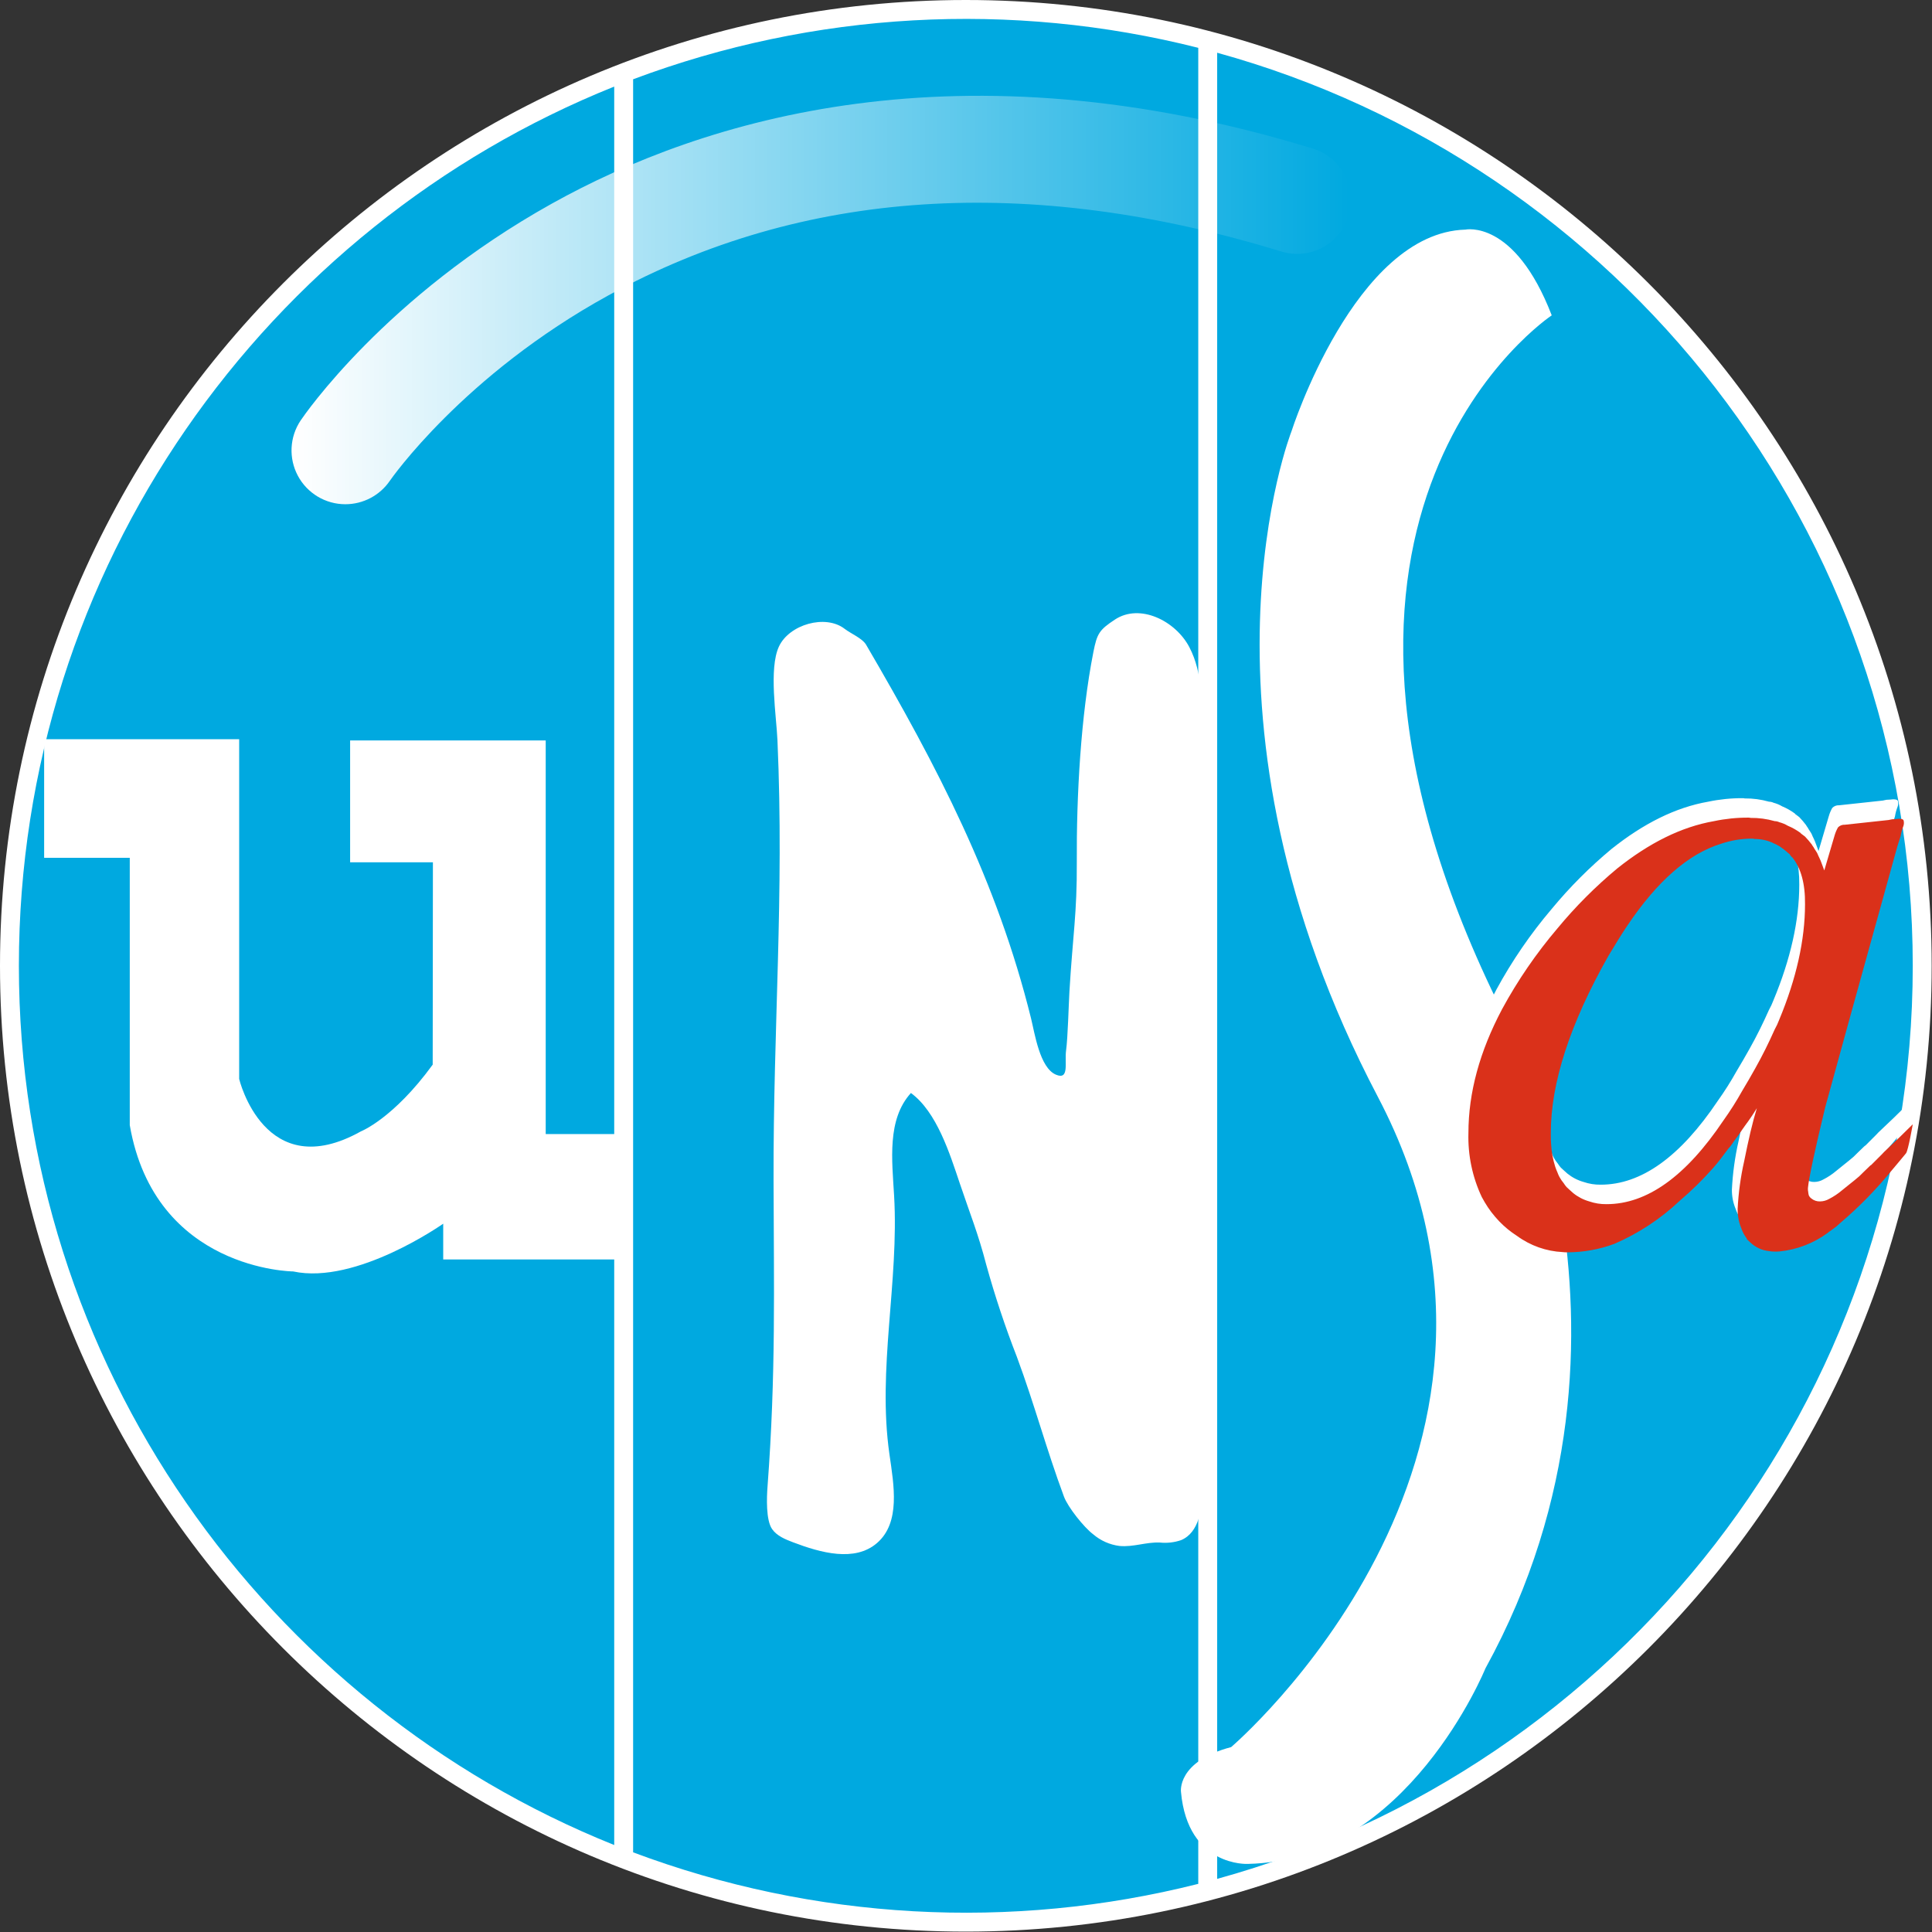 <?xml version="1.0" encoding="UTF-8"?>
<svg viewBox="0 0 423 423" version="1.1" xmlns="http://www.w3.org/2000/svg" xmlns:xlink="http://www.w3.org/1999/xlink">
    <rect x="0" y="0" width="423" height="423" fill="#333333" stroke="none"/>
    <title>Unsa</title>
    <defs>
        <linearGradient x1="0%" y1="50%" x2="100%" y2="50%" id="linearGradient-1">
            <stop stop-color="#FFFFFF" offset="0%"></stop>
            <stop stop-color="#FFFFFF" stop-opacity="0" offset="100%"></stop>
        </linearGradient>
    </defs>
    <g id="Page-1" stroke="none" stroke-width="1" fill="none" fill-rule="evenodd">
        <g id="LOGO" fill-rule="nonzero">
            <g id="Groupe_4">
                <path d="M420.827,211.214 C420.827,326.614 327.273,420.171 211.869,420.171 C96.465,420.171 2.912,326.617 2.912,211.214 C2.912,95.811 96.464,2.256 211.864,2.256 C327.264,2.256 420.822,95.81 420.822,211.214" id="Tracé_1" fill="#00A9E0"></path>
                <path d="M211.464,0 C94.864,0 0,94.861 0,211.451 C0,328.041 94.856,422.915 211.464,422.915 C328.072,422.915 422.929,328.054 422.929,211.451 C422.929,94.848 328.064,0 211.464,0 M134.483,403.96 C58.173,373.332 4.134,298.589 4.134,211.451 C4.134,124.313 58.173,49.583 134.479,18.955 L134.479,403.96 M262.353,412.46 C221.367,422.808 178.199,420.401 138.617,405.56 L138.617,17.356 C178.198,2.509 221.369,0.107 262.353,10.471 L262.353,412.457 M266.492,411.368 L266.492,11.547 C354.179,35.717 418.786,116.189 418.786,211.447 C418.786,306.705 354.179,387.197 266.492,411.368" id="Tracé_2" fill="#FFFFFF"></path>
                <path d="M9.664,161.845 L52.364,161.845 L52.364,236.234 C52.364,236.234 57.922,259.518 79.036,247.698 C79.036,247.698 86.122,244.921 94.736,233.098 L94.783,188.788 L76.657,188.788 L76.657,162.113 L119.48,162.113 L119.48,248.298 L135.608,248.298 L135.608,275.752 L97.039,275.752 L97.039,267.919 C97.039,267.919 78.039,281.353 64.187,278.375 C64.187,278.375 33.927,278.175 28.412,246.346 L28.412,187.814 L9.664,187.814 L9.664,161.845 Z" id="Tracé_3" fill="#FFFFFF"></path>
                <path d="M339.743,69.045 C339.743,69.045 275.334,111.664 327.815,219.3 C327.815,219.3 365.915,291.256 325.221,365.293 C325.221,365.293 308.121,407.374 273.179,408.093 C273.179,408.093 260.071,408.775 258.571,392.362 C258.571,392.362 257.571,385.685 269.548,382.516 C269.548,382.516 343.411,319.59 301.659,240.116 C258.048,157.105 282.759,94.45 282.759,94.45 C282.759,94.45 296.628,50.963 320.836,50.274 C320.839,50.281 331.59,47.91 339.743,69.045 Z" id="Tracé_4" fill="#FFFFFF"></path>
                <path d="M417.532,241.889 L414.665,244.706 L411.252,247.951 L411.222,247.982 L410.836,248.393 L408.41,250.824 L408.323,250.85 C408.189,250.966 408.107,251.05 408.05,251.101 C407.179,251.971 406.409,252.652 405.811,253.284 C405.096,253.912 404.416,254.432 403.811,254.922 L402.044,256.347 C401.179,257.081 400.233,257.713 399.224,258.231 C398.625,258.576 397.948,258.764 397.257,258.778 C396.551,258.809 395.859,258.575 395.316,258.123 C395.079,257.945 394.891,257.71 394.77,257.439 C394.699,257.171 394.653,256.897 394.631,256.62 C394.59,256.452 394.572,256.278 394.579,256.105 L394.579,255.905 L394.601,255.689 C394.801,253.661 396.035,247.769 398.378,238.109 C399.96,232.368 401.849,225.463 404.036,217.556 L414.176,180.989 C414.476,180.002 414.731,179.295 414.891,178.745 C415.005,178.026 415.197,177.322 415.463,176.645 C415.608,176.251 415.635,175.824 415.541,175.415 C415.463,175.107 415.103,175.003 414.471,175.003 L413.929,175.06 L413.054,175.107 L412.473,175.224 L412.473,175.229 L412.209,175.281 L402.665,176.311 C402.105,176.276 401.557,176.487 401.165,176.888 C400.85,177.44 400.602,178.028 400.424,178.638 L398.157,186.319 L397.642,184.928 C397.465,184.411 397.256,183.906 397.014,183.416 C396.814,183.066 396.706,182.654 396.514,182.359 C396.38,182.159 396.245,181.952 396.114,181.74 L395.945,181.48 C395.845,181.211 395.581,180.969 395.421,180.635 C394.964,180.033 394.474,179.458 393.952,178.911 L393.64,178.672 C393.45,178.53 393.246,178.378 393.017,178.205 L393.017,178.148 C392.141,177.496 391.188,176.954 390.179,176.537 C389.599,176.192 388.973,175.931 388.32,175.762 C388.002,175.61 387.655,175.528 387.302,175.523 C385.579,175.03 383.794,174.79 382.002,174.812 C381.858,174.775 381.709,174.756 381.56,174.756 C379.026,174.744 376.498,175.001 374.018,175.523 C366.826,176.779 359.83,180.31 352.859,185.855 C348.087,189.819 343.695,194.219 339.741,198.999 C335.102,204.455 331.041,210.377 327.624,216.67 C322.707,225.937 320.247,234.98 320.246,243.799 C320.106,248.639 321.109,253.443 323.175,257.822 C323.595,258.597 324.028,259.338 324.505,260.053 C324.996,260.794 325.536,261.502 326.12,262.172 C326.42,262.501 326.675,262.795 326.979,263.125 C328.148,264.342 329.457,265.417 330.879,266.325 C333.801,268.467 337.289,269.701 340.908,269.874 C341.052,269.894 341.196,269.907 341.341,269.913 C341.558,269.925 341.765,269.925 341.977,269.925 C345.459,269.907 348.911,269.282 352.177,268.076 C357.467,265.796 362.316,262.603 366.5,258.644 C369.11,256.423 371.559,254.02 373.83,251.453 C375.03,250.088 376.074,248.667 377.11,247.272 C377.436,246.933 377.73,246.564 377.989,246.172 C378.116,245.962 378.255,245.76 378.405,245.566 C378.634,245.258 378.877,244.966 379.076,244.647 C379.462,244.101 379.847,243.603 380.194,243.057 C380.394,242.732 380.636,242.481 380.826,242.157 C381.746,240.935 382.604,239.666 383.395,238.357 C382.442,241.45 381.563,245.275 380.636,249.894 C379.847,253.363 379.363,256.894 379.189,260.447 C379.169,261.878 379.439,263.299 379.982,264.623 C380.053,264.853 380.138,265.079 380.237,265.299 C380.413,265.705 380.628,266.092 380.879,266.456 C381.046,266.65 381.177,266.871 381.268,267.11 C381.568,267.382 381.758,267.578 382.005,267.799 C383.128,268.855 384.57,269.509 386.105,269.657 C386.501,269.728 386.903,269.762 387.305,269.757 C387.721,269.757 387.99,269.757 388.323,269.731 C392.185,269.352 395.871,267.928 398.985,265.611 C399.099,265.484 399.234,265.378 399.385,265.299 C399.611,265.199 399.745,265.009 399.962,264.899 C400.565,264.48 401.134,264.014 401.662,263.504 C405.773,260.007 409.556,256.141 412.962,251.955 C413.562,251.249 414.173,250.521 414.794,249.771 C415.209,249.273 415.629,248.765 416.054,248.246 C416.531,247.671 417.532,241.889 417.532,241.889 Z M383.015,229.695 C382.135,231.259 381.204,232.895 380.19,234.565 C378.94,236.807 377.564,238.977 376.07,241.065 C367.865,253.282 359.332,259.387 350.47,259.378 C349.188,259.399 347.913,259.196 346.701,258.778 C345.414,258.414 344.214,257.792 343.175,256.95 C342.733,256.533 342.222,256.126 341.728,255.633 C341.497,255.368 341.287,255.086 341.1,254.788 C340.735,254.356 340.417,253.887 340.151,253.388 C339.99,253.082 339.851,252.765 339.735,252.439 C339.557,252.045 339.397,251.633 339.25,251.2 C338.728,249.566 338.421,247.87 338.336,246.157 C338.297,245.564 338.279,244.949 338.279,244.316 C338.279,244.126 338.279,243.935 338.284,243.744 C338.284,232.896 342.438,219.939 350.912,204.984 C352.359,202.584 353.733,200.318 355.067,198.347 C361.6,188.647 368.406,182.656 375.623,180.447 C377.775,179.724 380.029,179.352 382.299,179.346 C382.511,179.342 382.723,179.37 382.927,179.429 C384.252,179.421 385.565,179.691 386.779,180.222 C386.957,180.337 387.149,180.429 387.351,180.495 C387.71,180.633 387.979,180.85 388.312,180.988 C388.606,181.209 388.912,181.395 389.296,181.699 C389.475,181.825 389.646,181.963 389.807,182.111 C390.076,182.34 390.344,182.592 390.607,182.79 C390.745,183.074 390.951,183.319 391.207,183.505 C393.056,185.853 393.992,189.215 393.94,193.705 C393.94,201.547 392.025,210.016 388.308,218.953 C388.025,219.709 387.685,220.441 387.29,221.145 C386.064,223.904 384.648,226.806 383.015,229.7 L383.015,229.695 Z" id="Tracé_5" fill="#FFFFFF"></path>
                <path d="M418.79,246.155 L415.923,248.973 L412.509,252.218 L412.479,252.248 L412.094,252.66 L409.664,255.089 L409.578,255.115 C409.443,255.232 409.361,255.309 409.305,255.366 C408.434,256.237 407.663,256.917 407.065,257.549 C406.351,258.178 405.67,258.698 405.065,259.187 L403.297,260.612 C402.432,261.346 401.486,261.978 400.477,262.497 C399.878,262.842 399.201,263.03 398.51,263.043 C397.804,263.074 397.112,262.84 396.569,262.388 C396.332,262.21 396.144,261.975 396.023,261.704 C395.952,261.436 395.906,261.162 395.885,260.885 C395.844,260.717 395.826,260.543 395.833,260.37 L395.833,260.17 L395.854,259.954 C396.054,257.926 397.289,252.035 399.632,242.374 C401.213,236.634 403.102,229.728 405.29,221.822 L415.431,185.253 C415.726,184.265 415.986,183.559 416.146,183.009 C416.26,182.29 416.452,181.586 416.718,180.909 C416.864,180.516 416.892,180.088 416.796,179.679 C416.718,179.371 416.359,179.267 415.726,179.267 L415.185,179.323 L414.31,179.371 L413.729,179.488 L413.729,179.488 L413.465,179.54 L403.921,180.572 C403.361,180.536 402.813,180.747 402.421,181.148 C402.107,181.701 401.858,182.288 401.68,182.898 L399.414,190.579 L398.899,189.188 C398.722,188.671 398.512,188.166 398.27,187.676 C398.07,187.325 397.963,186.914 397.77,186.619 C397.636,186.419 397.502,186.212 397.37,186 L397.202,185.74 C397.097,185.471 396.837,185.228 396.677,184.895 C396.22,184.293 395.73,183.717 395.208,183.171 L394.896,182.933 L394.273,182.465 L394.273,182.409 C393.397,181.756 392.444,181.215 391.435,180.797 C390.855,180.452 390.23,180.191 389.577,180.021 C389.259,179.87 388.911,179.789 388.559,179.783 C386.836,179.29 385.051,179.051 383.259,179.073 C383.115,179.035 382.966,179.016 382.817,179.016 C380.283,179.004 377.755,179.261 375.275,179.783 C368.084,181.039 361.087,184.57 354.116,190.116 C349.343,194.079 344.952,198.479 340.998,203.26 C336.359,208.715 332.298,214.637 328.881,220.93 C323.964,230.197 321.505,239.24 321.503,248.059 C321.362,252.901 322.365,257.708 324.431,262.089 C324.852,262.865 325.285,263.606 325.761,264.32 C326.253,265.061 326.793,265.769 327.377,266.439 C327.677,266.768 327.931,267.063 328.235,267.391 C329.404,268.608 330.713,269.682 332.135,270.591 C335.057,272.733 338.545,273.967 342.164,274.139 C342.307,274.16 342.452,274.173 342.597,274.178 C342.814,274.191 343.022,274.191 343.234,274.191 C346.716,274.173 350.168,273.547 353.434,272.341 C358.724,270.061 363.572,266.869 367.756,262.91 C370.366,260.689 372.816,258.286 375.087,255.719 C376.287,254.354 377.33,252.933 378.366,251.538 C378.692,251.199 378.987,250.831 379.246,250.438 C379.373,250.228 379.512,250.026 379.661,249.831 C379.891,249.524 380.133,249.231 380.333,248.913 C380.718,248.367 381.104,247.869 381.45,247.323 C381.65,246.998 381.892,246.747 382.083,246.423 C383.003,245.2 383.86,243.932 384.652,242.623 C383.699,245.716 382.819,249.542 381.892,254.159 C381.104,257.628 380.62,261.159 380.445,264.712 C380.425,266.144 380.695,267.564 381.238,268.889 C381.309,269.119 381.394,269.345 381.493,269.565 C381.669,269.97 381.884,270.357 382.135,270.721 C382.302,270.915 382.433,271.137 382.525,271.376 C382.819,271.649 383.015,271.844 383.261,272.064 C384.384,273.121 385.826,273.775 387.361,273.923 C387.757,273.994 388.159,274.028 388.561,274.023 C388.977,274.023 389.245,274.023 389.579,273.997 C393.441,273.617 397.126,272.193 400.24,269.877 C400.354,269.75 400.489,269.644 400.64,269.565 C400.865,269.465 401,269.275 401.216,269.165 C401.819,268.744 402.388,268.276 402.916,267.765 C407.027,264.268 410.809,260.401 414.216,256.215 C414.816,255.509 415.427,254.781 416.049,254.032 C416.464,253.534 416.884,253.026 417.309,252.508 C417.788,251.931 418.79,246.155 418.79,246.155 Z M384.272,233.962 C383.393,235.525 382.461,237.162 381.447,238.831 C380.197,241.073 378.821,243.243 377.327,245.331 C369.122,257.547 360.591,263.651 351.733,263.643 C350.451,263.663 349.176,263.46 347.964,263.043 C346.676,262.679 345.476,262.057 344.437,261.214 C343.996,260.799 343.484,260.391 342.99,259.897 C342.759,259.633 342.549,259.351 342.362,259.053 C341.998,258.62 341.68,258.151 341.413,257.653 C341.252,257.347 341.113,257.03 340.997,256.704 C340.82,256.31 340.66,255.904 340.512,255.465 C339.991,253.831 339.683,252.136 339.598,250.423 C339.559,249.829 339.542,249.214 339.542,248.581 C339.542,248.39 339.542,248.2 339.542,248.01 C339.542,237.162 343.696,224.204 352.171,209.249 C353.618,206.849 354.991,204.583 356.325,202.612 C362.858,192.912 369.664,186.921 376.882,184.712 C379.033,183.989 381.287,183.618 383.557,183.611 C383.77,183.607 383.982,183.635 384.186,183.695 C385.511,183.687 386.823,183.957 388.037,184.487 C388.215,184.603 388.407,184.695 388.609,184.76 C388.969,184.899 389.237,185.116 389.571,185.254 C389.865,185.475 390.171,185.662 390.554,185.965 C390.732,186.092 390.903,186.229 391.065,186.376 C391.334,186.606 391.602,186.857 391.865,187.057 C392.004,187.34 392.21,187.586 392.465,187.771 C394.314,190.12 395.25,193.481 395.198,197.971 C395.198,205.813 393.284,214.282 389.567,223.22 C389.283,223.975 388.943,224.708 388.549,225.412 C387.326,228.165 385.905,231.068 384.272,233.962 L384.272,233.962 Z" id="Tracé_6" fill="#DA311A"></path>
                <path d="M225.737,222.956 C218.291,192.89 205.265,167.919 189.637,141.177 C188.794,139.734 186.273,138.725 184.955,137.697 C180.74,134.412 172.76,136.73 170.53,141.586 C168.3,146.442 169.988,156.759 170.221,162.097 C171.713,196.197 169.276,224.769 169.365,258.513 C169.425,281.638 169.895,300.866 168.047,325.447 C167.867,327.84 167.672,332.819 169.047,334.785 C170.105,336.296 171.934,337.03 173.657,337.685 C179.686,339.977 187.15,342.054 192.025,337.832 C197.202,333.349 195.713,325.189 194.739,318.41 C192.052,299.71 196.852,280.689 195.761,261.822 C195.308,254.003 194.178,245.106 199.441,239.305 C205.086,243.444 207.918,252.488 210.149,259.122 C212.38,265.756 214.179,270.122 215.933,276.897 C217.828,283.741 220.07,290.485 222.649,297.102 C226.587,307.734 229.008,317.044 232.949,327.677 C233.806,329.992 237.338,334.415 239.313,335.897 C240.945,337.307 242.957,338.204 245.096,338.478 C248.149,338.761 250.868,337.611 253.932,337.728 C255.502,337.894 257.09,337.717 258.585,337.208 C262.569,335.536 263.236,330.269 263.301,325.949 C263.824,291.378 264.347,256.806 264.87,222.235 C264.112,222.74 264.684,220.489 263.926,220.993 C264.626,207.022 266.104,200.049 264.605,187.976 C263.488,178.987 262.973,169.934 263.063,160.876 C263.127,154.348 263.431,147.476 260.4,141.692 C257.369,135.908 249.568,132.051 244.117,135.644 C240.671,137.916 240.191,138.709 239.391,142.758 C236.611,156.826 235.677,174.387 235.76,188.727 C235.825,200.052 234.875,204.777 234.143,217.135 C233.974,219.989 233.8,227.174 233.411,230.007 C233.052,232.619 234.192,236.573 231.174,235.284 C227.645,233.781 226.545,226.217 225.737,222.956 Z" id="Tracé_7" fill="#FFFFFF"></path>
                <g id="Groupe_3" transform="translate(63.828, 20.973)" fill="url(#linearGradient-1)">
                    <path d="M11.769,89.427 C7.417,89.422 3.422,87.018 1.379,83.176 C-0.664,79.334 -0.423,74.678 2.007,71.068 C2.749,69.968 20.579,43.919 56.948,23.635 C90.272,5.047 146.221,-12.141 223.548,11.535 C227.601,12.745 230.696,16.035 231.656,20.155 C232.615,24.275 231.293,28.594 228.192,31.471 C225.09,34.348 220.684,35.342 216.648,34.076 C161.4,17.159 111.865,20.388 69.419,43.676 C37.575,61.148 21.695,84.046 21.538,84.276 C19.335,87.504 15.677,89.433 11.769,89.427 L11.769,89.427 Z" id="Tracé_9"></path>
                </g>
            </g>
        </g>
    </g>
</svg>